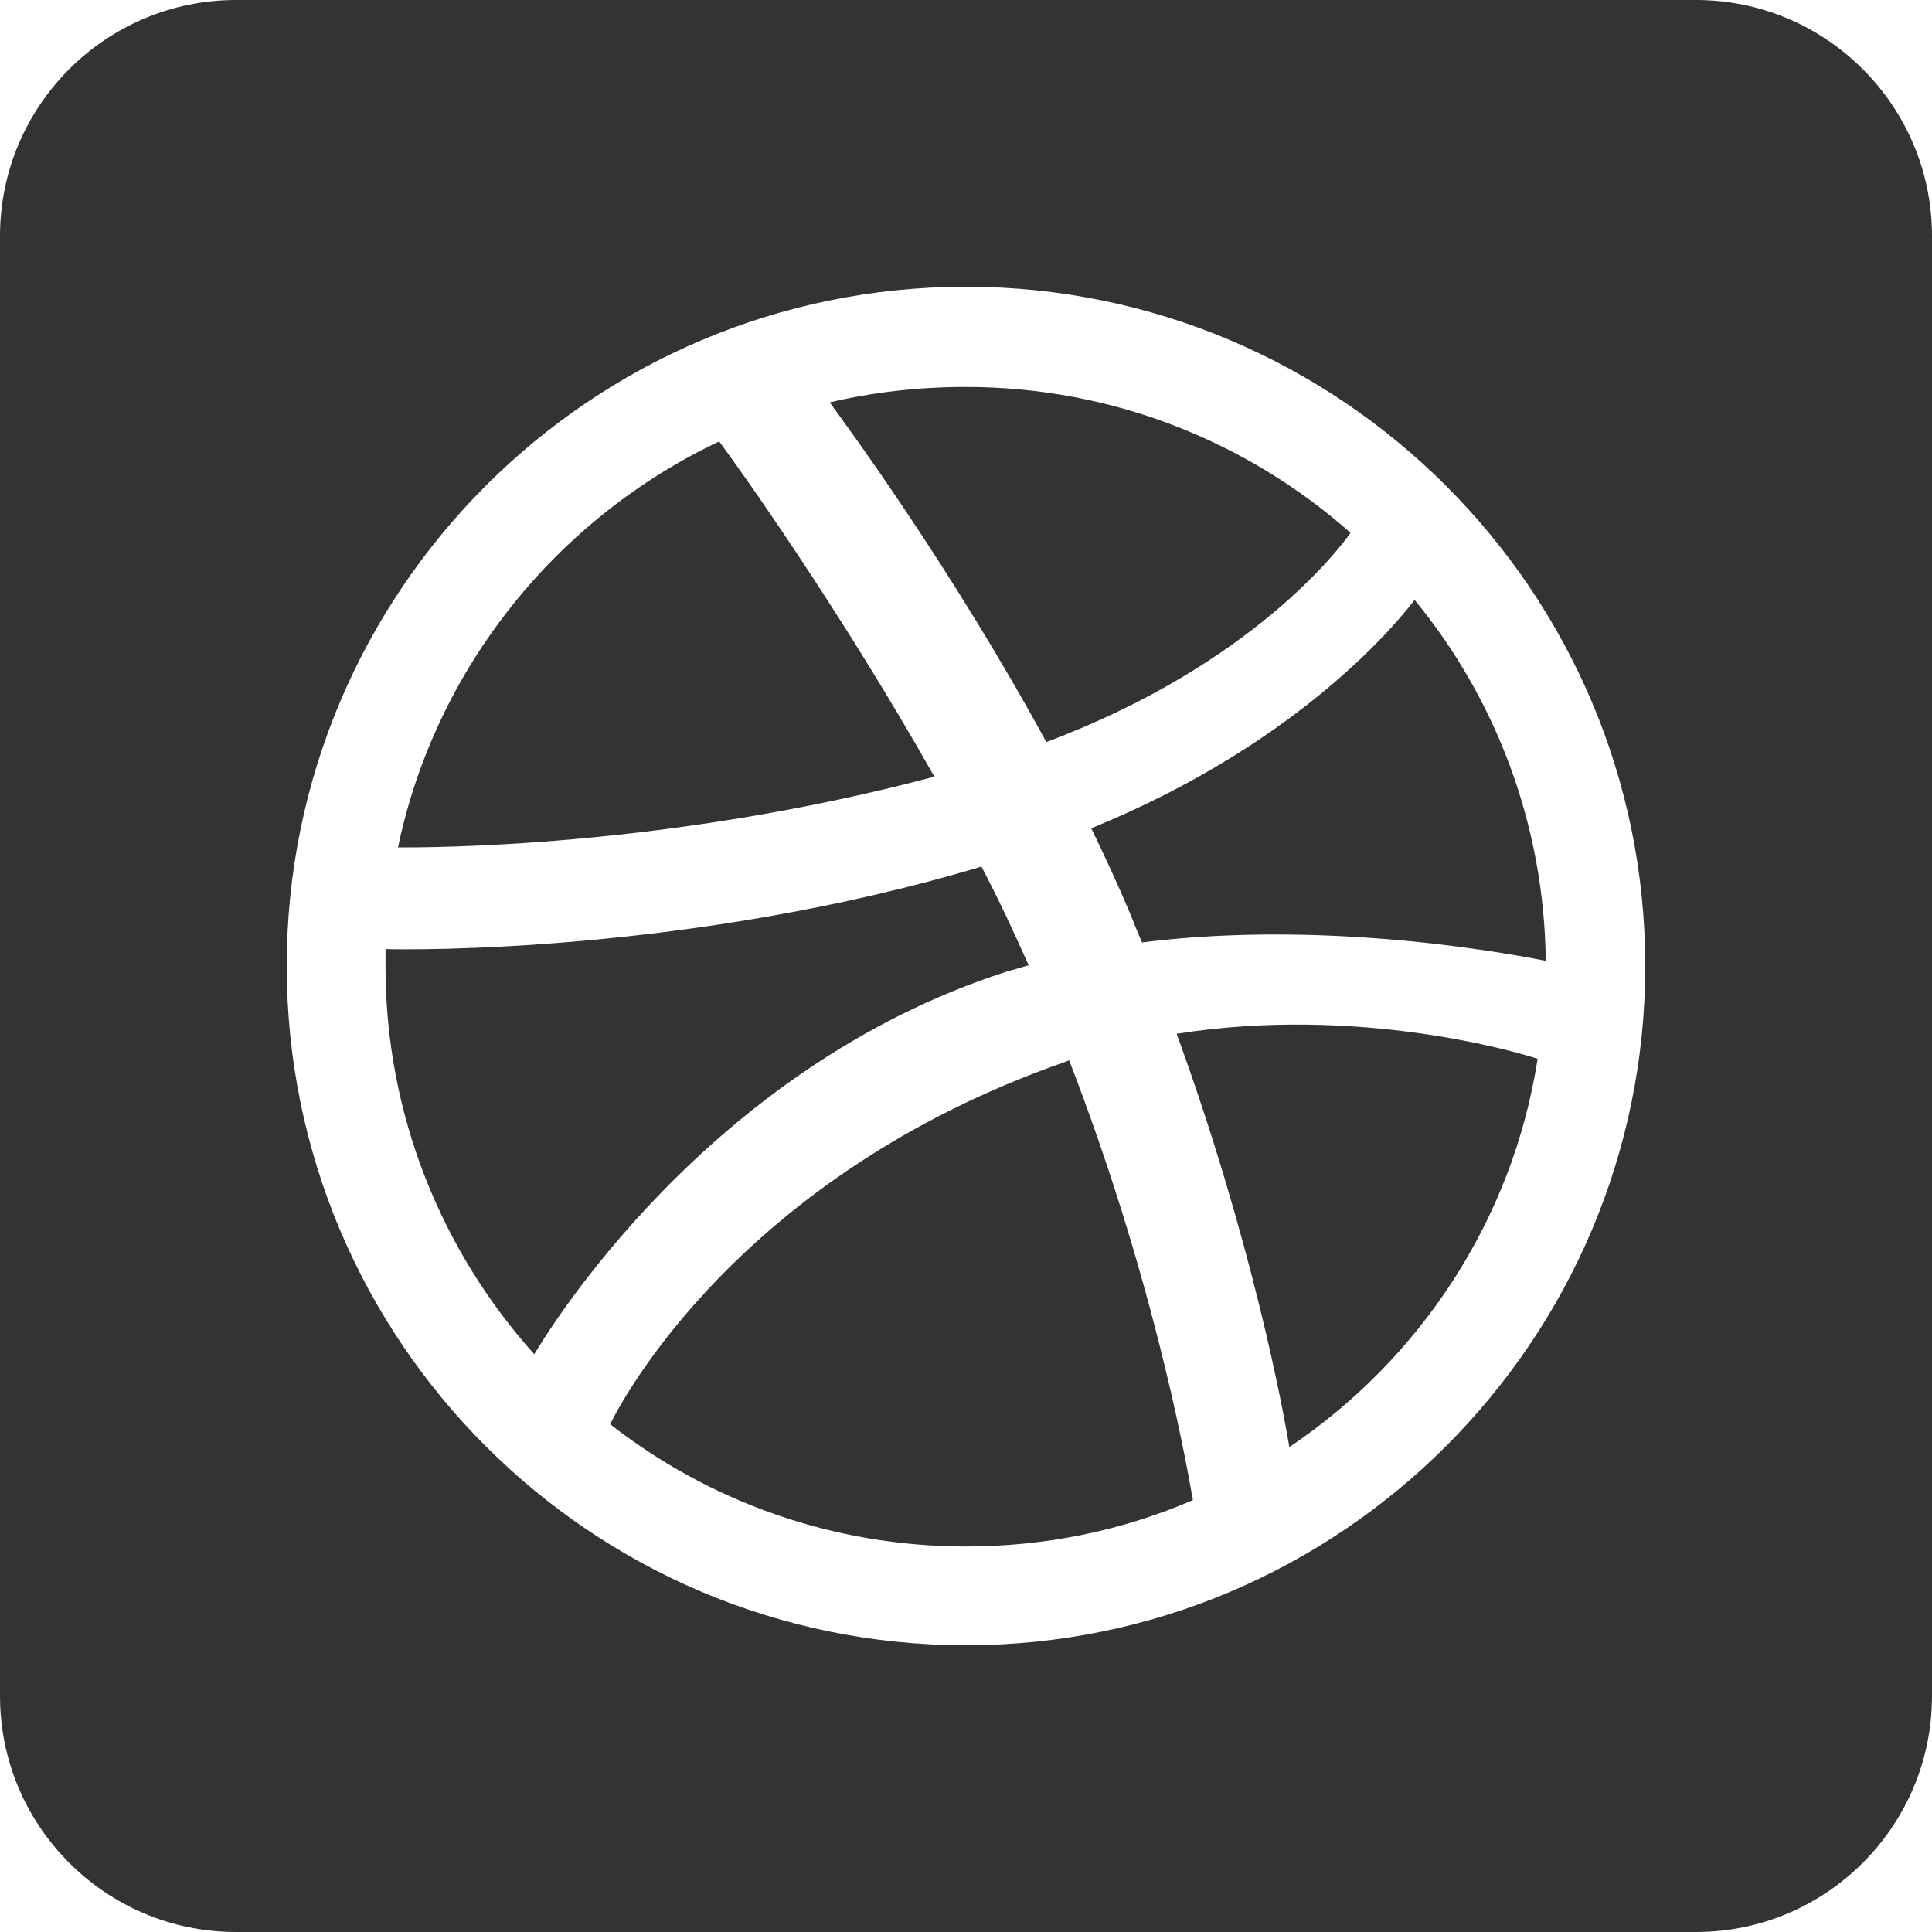 <svg width="24" height="24" viewBox="0 0 24 24" fill="none" xmlns="http://www.w3.org/2000/svg">
<g clip-path="url(#clip0_27_476)">
<path fill-rule="evenodd" clip-rule="evenodd" d="M21.068 0C22.686 0 24 1.314 24 2.932V21.068C24 22.686 22.686 24 21.068 24H2.932C1.314 24 0 22.686 0 21.068V2.932C0 1.314 1.314 0 2.932 0L21.068 0ZM12 3.562C7.342 3.562 3.562 7.342 3.562 12C3.562 16.658 7.342 20.438 12 20.438C16.649 20.438 20.438 16.658 20.438 12C20.438 7.342 16.649 3.562 12 3.562ZM12 19.211C10.334 19.211 8.797 18.644 7.58 17.692C7.708 17.427 9.172 14.608 13.235 13.19C13.254 13.181 13.263 13.181 13.281 13.171C14.297 15.798 14.709 18.003 14.819 18.635C13.949 19.01 12.998 19.211 12 19.211ZM16.017 17.976C15.944 17.537 15.56 15.432 14.617 12.842C16.878 12.485 18.854 13.071 19.101 13.153C18.79 15.157 17.637 16.887 16.017 17.976ZM4.789 12.009V11.79C5.1 11.799 8.596 11.844 12.192 10.765C12.403 11.167 12.595 11.579 12.778 11.991C12.686 12.018 12.586 12.046 12.494 12.073C8.779 13.272 6.802 16.548 6.637 16.823C5.494 15.551 4.789 13.858 4.789 12.009ZM17.573 7.452C18.58 8.678 19.184 10.243 19.202 11.936C18.964 11.89 16.585 11.405 14.187 11.707C14.132 11.588 14.086 11.46 14.032 11.332C13.885 10.984 13.72 10.627 13.556 10.289C16.21 9.209 17.418 7.653 17.573 7.452ZM8.934 5.484C9.127 5.741 10.408 7.525 11.607 9.648C8.239 10.545 5.265 10.527 4.944 10.527C5.411 8.294 6.921 6.436 8.934 5.484ZM12 4.807C13.83 4.807 15.505 5.494 16.777 6.619C16.649 6.802 15.56 8.257 12.998 9.218C11.817 7.049 10.508 5.274 10.307 4.999C10.847 4.871 11.414 4.807 12 4.807Z" fill="#333333"/>
</g>
<defs>
<clipPath id="clip0_27_476">
<rect width="24" height="24" fill="white"/>
</clipPath>
</defs>
</svg>
